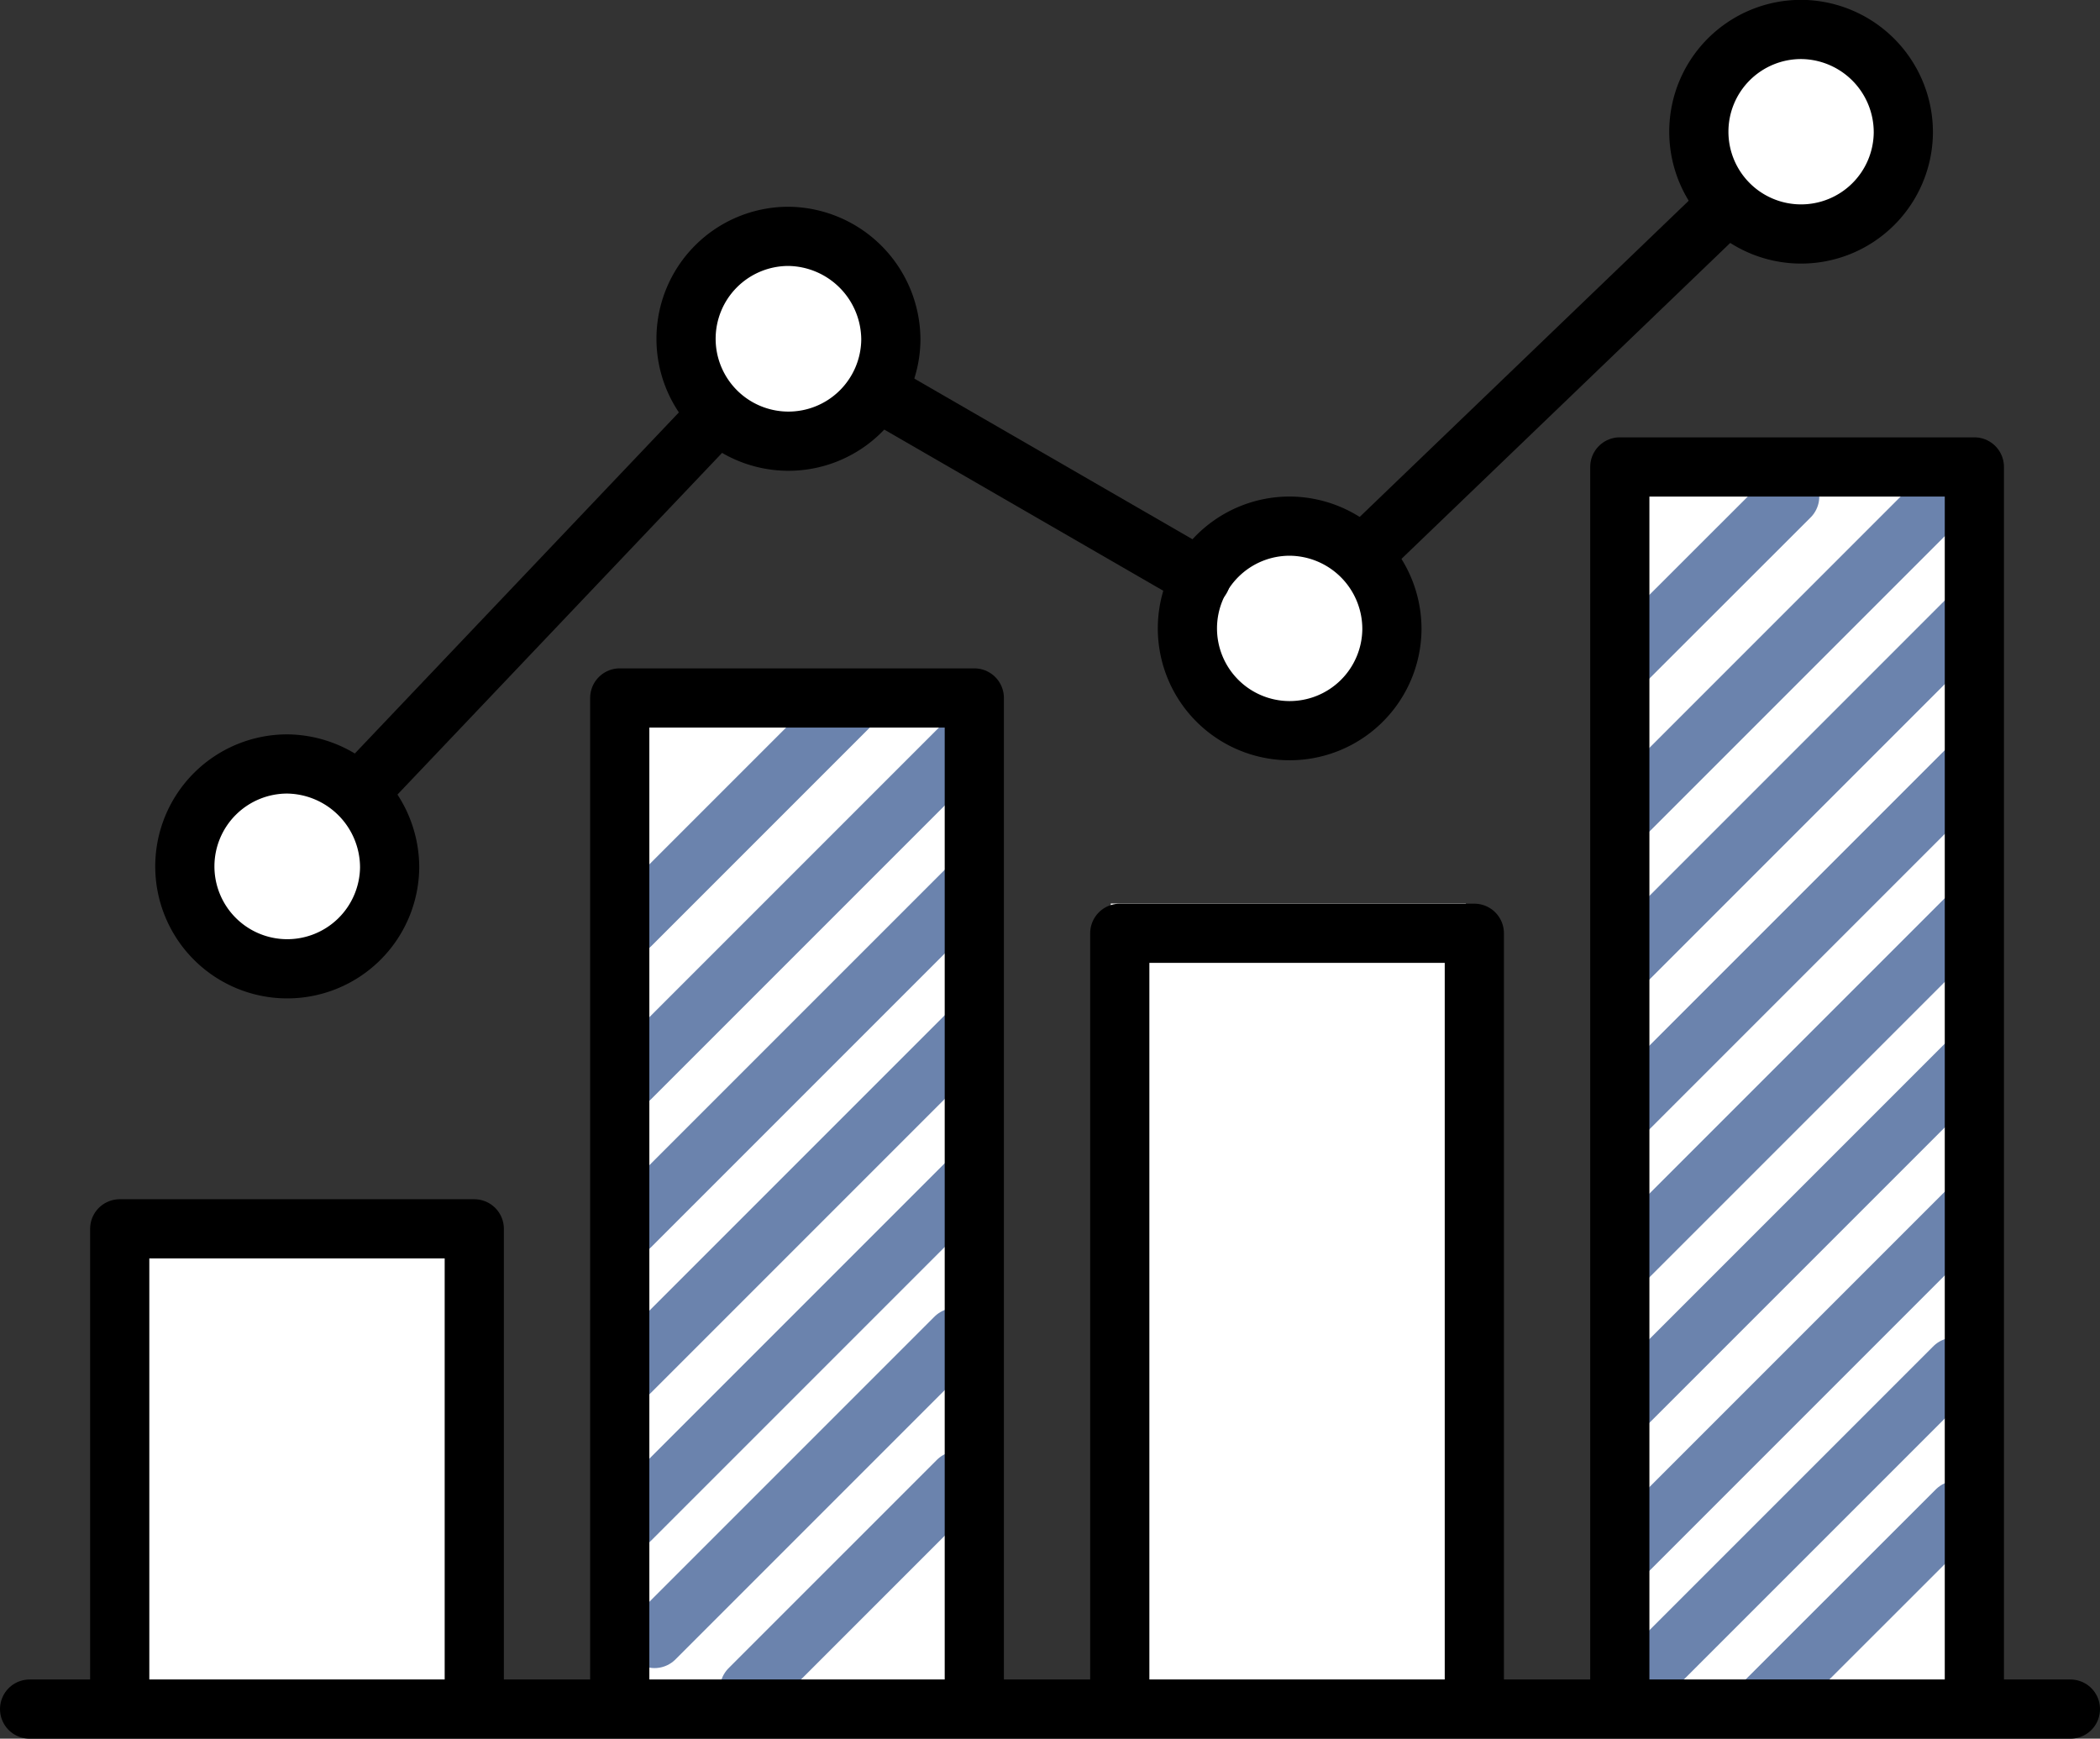 <svg id="Vrstva_1" data-name="Vrstva 1" xmlns="http://www.w3.org/2000/svg" viewBox="0 0 141.91 117.48"><rect x="0" y="0" width="141.91" height="117.48" fill="#333333" stroke="none"/><defs><style>.cls-1,.cls-6{fill:#fff;}.cls-2,.cls-3,.cls-4,.cls-5{fill:none;}.cls-2{stroke:#6b83ad;}.cls-2,.cls-4{stroke-linecap:round;stroke-linejoin:round;}.cls-2,.cls-4,.cls-5,.cls-6{stroke-width:4px;}.cls-3,.cls-4,.cls-5,.cls-6{stroke:#000;}.cls-3,.cls-6{stroke-miterlimit:10;}</style></defs><rect class="cls-1" x="109.06" y="33.55" width="24" height="80.5"/><rect class="cls-1" x="41.56" y="47.05" width="24" height="67"/><line class="cls-2" x1="42.56" y1="62.55" x2="57.9" y2="47.21"/><line class="cls-2" x1="44.23" y1="110.71" x2="64.56" y2="90.38"/><line class="cls-2" x1="50.65" y1="114.13" x2="64.73" y2="100.05"/><line class="cls-2" x1="42.56" y1="72.88" x2="65.56" y2="49.88"/><line class="cls-2" x1="42.56" y1="82.88" x2="65.56" y2="59.88"/><line class="cls-2" x1="42.56" y1="92.71" x2="65.56" y2="69.71"/><line class="cls-2" x1="42.56" y1="102.71" x2="65.56" y2="79.71"/><line class="cls-2" x1="110.06" y1="64.76" x2="133.06" y2="41.76"/><line class="cls-2" x1="111.73" y1="112.71" x2="132.06" y2="92.38"/><line class="cls-2" x1="118.81" y1="115.46" x2="132.23" y2="102.05"/><line class="cls-2" x1="110.06" y1="74.88" x2="133.06" y2="51.88"/><line class="cls-2" x1="110.06" y1="84.88" x2="133.06" y2="61.88"/><line class="cls-2" x1="110.06" y1="44.42" x2="120.94" y2="33.55"/><line class="cls-2" x1="110.06" y1="54.76" x2="130.54" y2="34.28"/><line class="cls-2" x1="110.06" y1="94.71" x2="133.06" y2="71.71"/><line class="cls-2" x1="110.06" y1="104.71" x2="133.06" y2="81.71"/><circle class="cls-1" cx="121.69" cy="8.92" r="7.12"/><circle class="cls-1" cx="86.69" cy="42.42" r="7.12"/><circle class="cls-1" cx="53.44" cy="22.42" r="7.12"/><circle class="cls-1" cx="19.19" cy="58.67" r="7.12"/><rect class="cls-1" x="7.56" y="82.55" width="24" height="31.5"/><rect class="cls-1" x="75.06" y="61.05" width="24" height="53"/><path class="cls-3" d="M110.66,58.25a6.92,6.92,0,1,1-6.92-7A7,7,0,0,1,110.66,58.25Z" transform="translate(-50.46 -35.28)"/><line class="cls-4" x1="92.56" y1="37.05" x2="116.33" y2="14.21"/><line class="cls-4" x1="59.64" y1="26.65" x2="81.16" y2="39.08"/><line class="cls-4" x1="24.24" y1="53.54" x2="48.46" y2="28.05"/><polyline class="cls-4" points="65.84 115.05 65.84 47.16 41.88 47.16 41.88 115.05"/><polyline class="cls-4" points="99.63 115.05 99.63 63.06 75.67 63.06 75.67 115.05"/><polyline class="cls-4" points="133.42 115.05 133.42 31.55 109.46 31.55 109.46 115.05"/><polyline class="cls-4" points="32.05 115.05 32.05 83.03 8.09 83.03 8.09 115.05"/><line class="cls-4" x1="2" y1="115.48" x2="139.91" y2="115.48"/><path class="cls-5" d="M76.79,93.9a6.92,6.92,0,1,1-6.91-7A7,7,0,0,1,76.79,93.9Z" transform="translate(-50.46 -35.28)"/><path class="cls-6" d="M110.66,58.25a6.92,6.92,0,1,1-6.92-7A7,7,0,0,1,110.66,58.25Z" transform="translate(-50.46 -35.28)"/><path class="cls-5" d="M144.52,77.83a6.91,6.91,0,1,1-6.91-7A6.95,6.95,0,0,1,144.52,77.83Z" transform="translate(-50.46 -35.28)"/><path class="cls-6" d="M179.08,44.27a6.91,6.91,0,1,1-6.91-7A6.95,6.95,0,0,1,179.08,44.27Z" transform="translate(-50.46 -35.28)"/></svg>